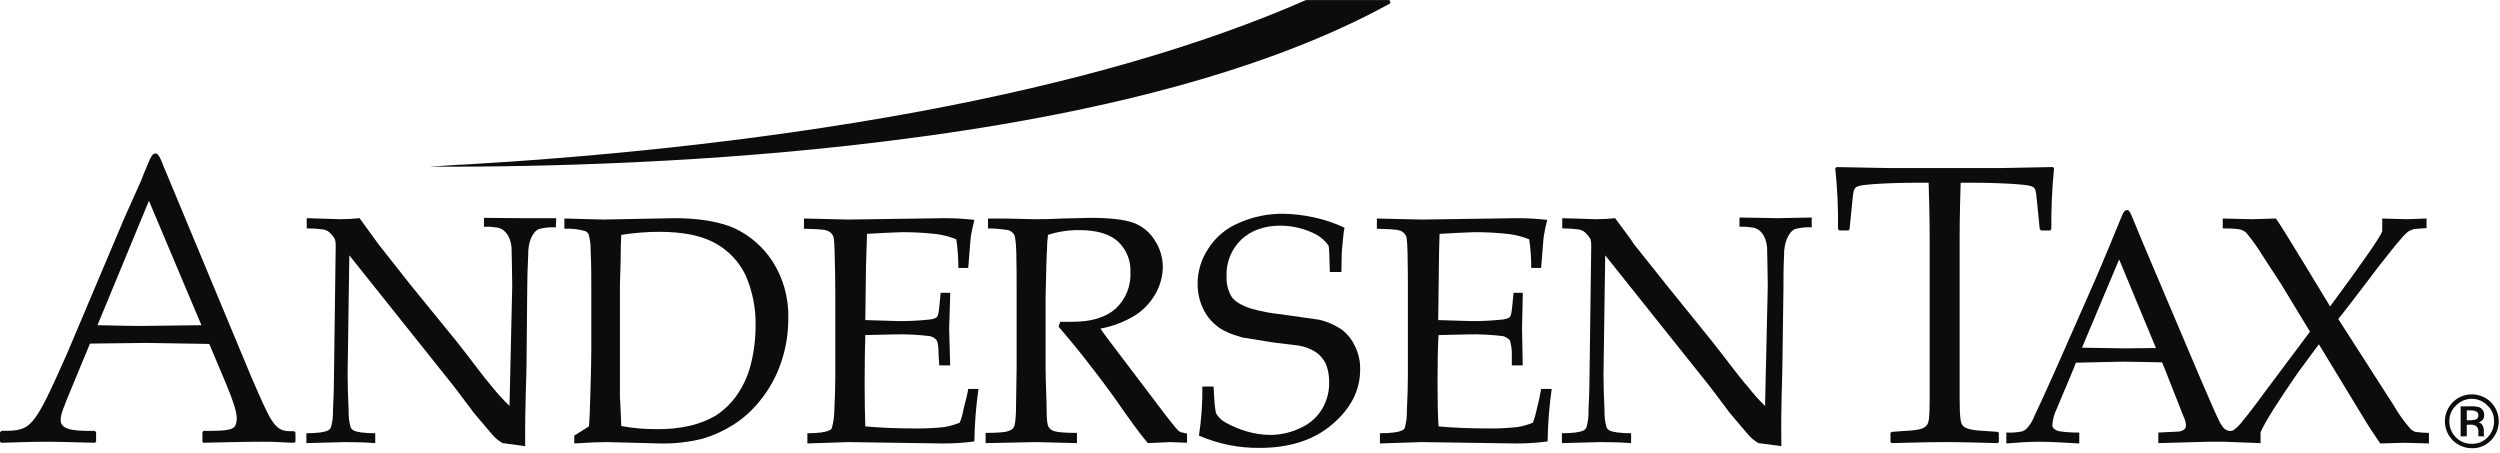 <svg width="204" height="37" viewBox="0 0 204 37" fill="none" xmlns="http://www.w3.org/2000/svg">
<path d="M46.86 36.186V35.546L48.056 34.795C48.111 34.211 48.139 33.377 48.167 32.348C48.222 30.568 48.25 29.345 48.25 28.649V23.393C48.25 22.559 48.25 21.586 48.195 20.445C48.207 19.995 48.151 19.544 48.028 19.111C47.971 18.994 47.871 18.905 47.75 18.86C47.199 18.7 46.626 18.634 46.053 18.666V17.831L49.251 17.915L55.008 17.803C57.038 17.803 58.679 18.082 59.903 18.61C61.186 19.204 62.275 20.149 63.045 21.335C63.921 22.713 64.367 24.32 64.324 25.952C64.336 27.211 64.129 28.462 63.712 29.651C63.341 30.73 62.786 31.736 62.072 32.626C61.452 33.425 60.699 34.112 59.847 34.656C59.069 35.149 58.227 35.532 57.344 35.797C56.171 36.088 54.965 36.219 53.757 36.186L51.726 36.13L49.502 36.075C49.001 36.075 48.111 36.102 46.86 36.186ZM50.697 34.767C51.643 34.938 52.601 35.022 53.562 35.018C54.487 35.036 55.412 34.943 56.315 34.74C57.036 34.571 57.729 34.299 58.373 33.933C59.006 33.524 59.561 33.006 60.014 32.404C60.579 31.636 60.995 30.767 61.237 29.845C61.516 28.783 61.656 27.689 61.655 26.591C61.686 25.177 61.411 23.773 60.848 22.476C60.313 21.353 59.437 20.428 58.345 19.834C57.233 19.222 55.731 18.916 53.784 18.916C52.751 18.919 51.718 19.002 50.697 19.166C50.67 19.583 50.642 20.334 50.642 21.419L50.586 23.282V32.431C50.642 33.043 50.642 33.822 50.697 34.767Z" fill="#0C0C0C"/>
<path d="M65.882 36.186V35.352C66.772 35.352 67.356 35.268 67.634 35.129C67.691 35.117 67.745 35.091 67.789 35.051C67.833 35.012 67.865 34.962 67.884 34.907C68.006 34.462 68.072 34.005 68.079 33.544C68.134 32.404 68.162 31.43 68.162 30.596V24.033C68.162 22.865 68.134 21.725 68.106 20.584C68.079 19.444 68.023 19.277 67.912 19.138C67.803 18.971 67.634 18.851 67.439 18.805C67.244 18.721 66.605 18.693 65.603 18.666V17.831L69.247 17.915L77.117 17.803C77.916 17.805 78.715 17.851 79.508 17.942C79.397 18.443 79.286 18.86 79.23 19.25C79.175 19.639 79.147 20.223 79.008 21.864H78.201C78.204 21.082 78.148 20.301 78.035 19.528C77.544 19.327 77.03 19.187 76.505 19.111C75.554 19 74.598 18.945 73.641 18.944L72.278 18.999L70.748 19.083C70.711 20.028 70.683 20.918 70.665 21.753L70.609 26.119L73.362 26.202C74.227 26.206 75.09 26.16 75.949 26.063C76.227 26.007 76.394 25.952 76.477 25.841C76.561 25.729 76.616 25.396 76.672 24.784L76.755 23.894H77.534V24.144L77.451 26.814L77.534 29.817H76.644L76.588 28.955C76.588 28.316 76.533 27.898 76.422 27.759C76.281 27.586 76.084 27.468 75.865 27.426C74.924 27.311 73.976 27.264 73.029 27.287L70.609 27.342C70.582 28.204 70.554 29.484 70.554 31.18C70.554 32.877 70.582 33.989 70.609 34.795C71.833 34.907 73.223 34.962 74.725 34.962C75.496 34.97 76.267 34.933 77.033 34.851C77.472 34.781 77.902 34.659 78.313 34.489C78.457 34.141 78.56 33.777 78.619 33.405C78.813 32.654 78.952 32.126 79.008 31.736H79.842C79.641 33.155 79.53 34.586 79.508 36.019C78.633 36.14 77.75 36.196 76.867 36.186L69.219 36.075L65.882 36.186Z" fill="#0C0C0C"/>
<path d="M112.602 36.186V35.352C113.52 35.352 114.104 35.268 114.382 35.129C114.438 35.113 114.489 35.085 114.532 35.046C114.576 35.008 114.61 34.96 114.632 34.907C114.754 34.463 114.811 34.004 114.799 33.544C114.855 32.404 114.883 31.43 114.883 30.596V24.033C114.883 22.865 114.883 21.725 114.855 20.584C114.827 19.444 114.771 19.277 114.66 19.138C114.551 18.971 114.382 18.851 114.187 18.805C113.965 18.721 113.353 18.693 112.352 18.666V17.831L115.995 17.915L123.865 17.803C124.664 17.805 125.463 17.851 126.257 17.942C126.136 18.372 126.043 18.808 125.979 19.25C125.951 19.305 125.895 20.223 125.756 21.864H124.95C124.953 21.082 124.897 20.301 124.783 19.528C124.283 19.327 123.76 19.187 123.226 19.111C122.275 18.999 121.319 18.943 120.361 18.944L118.999 18.999L117.469 19.083C117.441 20.028 117.413 20.918 117.413 21.753L117.358 26.119L120.111 26.202C120.975 26.205 121.839 26.159 122.697 26.063C122.975 26.007 123.142 25.952 123.226 25.841C123.309 25.729 123.365 25.396 123.42 24.784L123.504 23.894H124.255V24.144L124.199 26.814L124.255 29.817H123.365V28.955C123.377 28.55 123.321 28.146 123.198 27.759C123.047 27.599 122.854 27.484 122.642 27.426C121.701 27.312 120.753 27.266 119.805 27.287L117.386 27.342C117.33 28.214 117.302 29.493 117.302 31.18C117.302 32.765 117.33 33.989 117.386 34.795C118.609 34.907 119.972 34.962 121.501 34.962C122.272 34.97 123.043 34.933 123.81 34.851C124.249 34.781 124.678 34.659 125.089 34.489C125.22 34.137 125.323 33.774 125.395 33.405C125.545 32.855 125.666 32.298 125.756 31.736H126.618C126.417 33.155 126.306 34.586 126.285 36.019C125.4 36.141 124.508 36.197 123.615 36.186L115.995 36.075L112.602 36.186Z" fill="#0C0C0C"/>
<path d="M97.835 35.546C98.035 34.221 98.128 32.882 98.113 31.542H99.031C99.087 32.793 99.142 33.516 99.254 33.766C99.442 34.074 99.712 34.324 100.032 34.489C100.551 34.783 101.101 35.016 101.673 35.185C102.314 35.379 102.978 35.482 103.648 35.491C104.536 35.489 105.413 35.279 106.206 34.879C106.932 34.543 107.535 33.989 107.93 33.294C108.287 32.657 108.469 31.938 108.459 31.208C108.468 30.705 108.384 30.205 108.208 29.734C108.026 29.331 107.738 28.985 107.374 28.733C106.958 28.47 106.496 28.29 106.011 28.204L103.953 27.954L101.367 27.537C100.394 27.259 99.698 26.953 99.254 26.564C98.773 26.177 98.391 25.681 98.141 25.117C97.862 24.507 97.72 23.842 97.724 23.171C97.721 22.152 98.021 21.155 98.586 20.306C99.181 19.36 100.056 18.621 101.089 18.193C102.226 17.686 103.459 17.43 104.704 17.442C105.565 17.456 106.423 17.558 107.263 17.748C108.108 17.929 108.93 18.209 109.71 18.582C109.599 19.138 109.571 19.806 109.515 20.279C109.46 20.751 109.488 21.28 109.46 22.197H108.514C108.486 20.863 108.459 20.14 108.403 20.028C108.15 19.68 107.828 19.386 107.457 19.166C106.542 18.675 105.52 18.417 104.482 18.415C103.147 18.415 102.09 18.805 101.284 19.555C100.886 19.939 100.574 20.403 100.368 20.916C100.162 21.428 100.066 21.979 100.088 22.531C100.056 23.125 100.201 23.716 100.505 24.228C100.783 24.617 101.311 24.923 102.062 25.173C102.871 25.405 103.7 25.564 104.537 25.646L107.652 26.091C108.34 26.255 108.991 26.548 109.571 26.953C110 27.306 110.343 27.754 110.572 28.26C110.86 28.848 111.003 29.497 110.989 30.151C110.989 31.875 110.211 33.349 108.709 34.629C107.207 35.908 105.233 36.547 102.813 36.547C101.102 36.57 99.405 36.229 97.835 35.546Z" fill="#0C0C0C"/>
<path d="M96.862 35.379L96.361 35.268C96.266 35.232 96.181 35.175 96.111 35.101C95.972 34.962 95.444 34.323 94.526 33.099L91.3 28.844C90.493 27.787 89.993 27.12 89.798 26.814C90.802 26.628 91.763 26.26 92.635 25.729C93.327 25.28 93.9 24.669 94.303 23.95C94.677 23.287 94.878 22.541 94.887 21.78C94.882 21.02 94.66 20.277 94.248 19.639C93.853 18.976 93.245 18.467 92.523 18.193C91.773 17.915 90.605 17.776 88.964 17.776L86.656 17.831C85.627 17.887 84.876 17.887 84.375 17.887L81.928 17.831H80.621V18.638C81.171 18.643 81.719 18.689 82.262 18.777C82.452 18.832 82.618 18.95 82.734 19.11C82.846 19.277 82.901 19.75 82.929 20.584C82.957 21.419 82.957 22.837 82.957 24.005V29.984C82.929 32.237 82.901 33.46 82.901 33.627C82.874 34.323 82.818 34.712 82.707 34.907C82.584 35.048 82.418 35.146 82.234 35.185C82.039 35.268 81.427 35.324 80.426 35.324V36.158L84.542 36.075L87.879 36.158V35.324C86.878 35.324 86.266 35.268 86.044 35.185C85.947 35.163 85.855 35.123 85.774 35.065C85.693 35.008 85.624 34.935 85.571 34.851C85.46 34.712 85.404 34.211 85.404 33.405C85.404 32.598 85.321 31.152 85.321 29.984V24.228C85.376 21.836 85.404 20.584 85.432 20.473C85.434 20.036 85.462 19.6 85.515 19.166C86.342 18.899 87.206 18.767 88.074 18.777C89.492 18.777 90.521 19.083 91.216 19.695C91.561 20.017 91.832 20.41 92.009 20.847C92.187 21.284 92.268 21.754 92.245 22.225C92.27 22.774 92.176 23.321 91.97 23.83C91.763 24.339 91.45 24.797 91.05 25.173C90.243 25.896 89.075 26.258 87.518 26.258H86.517L86.377 26.647C87.184 27.593 88.046 28.622 88.936 29.79C89.492 30.485 90.132 31.347 90.883 32.376C92.19 34.267 93.108 35.518 93.664 36.158L95.499 36.075L96.862 36.13V35.379Z" fill="#0C0C0C"/>
<path d="M113.242 0.005H106.568C98.197 3.676 87.685 6.735 75.17 9.071C60.82 11.741 46.915 12.909 37.738 13.437H37.543L35.041 13.604C44.246 13.632 58.067 13.298 72.361 11.518C89.965 9.349 103.731 5.595 113.325 0.339C113.37 0.328 113.408 0.3 113.431 0.26C113.455 0.221 113.462 0.175 113.451 0.13C113.439 0.086 113.411 0.048 113.372 0.025C113.333 0.001 113.286 -0.006 113.242 0.005Z" fill="#0C0C0C"/>
<path d="M147.837 17.748L145.084 17.803L141.942 17.748V18.499H142.442L143.11 18.582C143.583 18.693 144.083 19.138 144.194 20.167C144.194 20.223 144.25 22.559 144.25 23.338L144.028 33.127C143.526 32.643 143.061 32.122 142.637 31.569C141.886 30.735 140.913 29.372 139.717 27.871L135.963 23.226L133.348 19.945C133.043 19.472 132.514 18.777 131.791 17.803C131.274 17.86 130.754 17.887 130.234 17.887L127.481 17.803V18.638C127.927 18.634 128.373 18.662 128.815 18.721C129.012 18.752 129.196 18.839 129.344 18.971C129.523 19.13 129.673 19.318 129.789 19.528C129.832 19.71 129.851 19.897 129.844 20.084L129.705 30.596C129.705 31.43 129.678 32.404 129.622 33.516C129.636 33.976 129.58 34.436 129.455 34.879C129.401 34.987 129.313 35.075 129.205 35.129C128.927 35.268 128.343 35.352 127.453 35.352V36.158L130.623 36.075C131.541 36.075 132.347 36.102 133.098 36.158V35.352C132.236 35.352 131.624 35.268 131.346 35.129C131.238 35.075 131.15 34.987 131.096 34.879C130.973 34.445 130.917 33.995 130.929 33.544C130.873 32.376 130.846 31.375 130.846 30.54L130.985 20.835L139.55 31.569L141.163 33.711L142.72 35.546C142.946 35.79 143.209 35.996 143.499 36.158L145.362 36.408C145.307 32.988 145.446 30.846 145.446 29.595L145.529 23.588C145.529 22.781 145.529 21.836 145.585 20.724V20.501C145.668 19.444 146.113 18.832 146.475 18.693C146.918 18.571 147.379 18.524 147.837 18.554V17.748Z" fill="#0C0C0C"/>
<path d="M45.386 17.803H42.605L39.49 17.776V18.499H39.991L40.658 18.582C41.103 18.693 41.631 19.138 41.743 20.167C41.743 20.223 41.798 22.559 41.798 23.338L41.576 33.127C41.072 32.637 40.598 32.117 40.157 31.569C39.434 30.735 38.461 29.372 37.265 27.871L33.483 23.226L30.897 19.945L29.339 17.803C28.822 17.86 28.302 17.888 27.782 17.887L25.029 17.803V18.638C25.475 18.634 25.921 18.662 26.364 18.721C26.56 18.752 26.744 18.839 26.892 18.971C27.071 19.13 27.221 19.318 27.337 19.528C27.381 19.71 27.399 19.897 27.393 20.084L27.254 30.596C27.254 31.402 27.226 32.404 27.17 33.516C27.184 33.976 27.128 34.436 27.003 34.879C26.949 34.987 26.862 35.075 26.753 35.129C26.475 35.268 25.891 35.352 25.001 35.352V36.158L28.171 36.075C29.061 36.075 29.896 36.102 30.619 36.158V35.352C29.729 35.352 29.145 35.268 28.867 35.129C28.758 35.075 28.67 34.987 28.616 34.879C28.493 34.445 28.437 33.995 28.45 33.544C28.394 32.376 28.366 31.375 28.366 30.54L28.505 20.835L37.071 31.569L38.684 33.711L40.241 35.546C40.467 35.79 40.729 35.996 41.02 36.158L42.855 36.408C42.827 32.988 42.966 30.846 42.966 29.595L43.022 23.588C43.022 22.781 43.05 21.836 43.105 20.724V20.501C43.161 19.444 43.606 18.832 43.967 18.693C44.42 18.57 44.89 18.523 45.358 18.554L45.386 17.803Z" fill="#0C0C0C"/>
<path d="M161.854 35.157C160.574 35.101 160.268 34.879 160.129 34.684C159.99 34.489 159.907 34.072 159.907 32.487V19.5C159.907 17.637 159.963 15.801 159.99 14.911H161.075C162.354 14.911 163.689 14.967 164.468 15.023C166.136 15.162 166.081 15.162 166.192 16.191L166.442 18.693L166.554 18.805H167.304L167.388 18.693C167.373 17.041 167.447 15.388 167.61 13.743L167.527 13.632L163.189 13.715H154.206L149.868 13.632L149.756 13.743C149.933 15.387 150.008 17.04 149.979 18.693L150.09 18.805H150.841L150.924 18.693L151.175 16.191C151.286 15.162 151.258 15.162 152.899 15.023C153.678 14.967 155.012 14.911 156.292 14.911H157.376C157.404 15.801 157.46 17.637 157.46 19.5V32.487C157.46 34.072 157.404 34.462 157.237 34.684C157.07 34.907 156.792 35.101 155.513 35.157L154.373 35.24L154.262 35.324V36.075L154.373 36.158C155.708 36.13 157.209 36.075 158.711 36.075C160.213 36.075 161.659 36.13 163.022 36.158L163.105 36.075V35.324L163.022 35.24L161.854 35.157Z" fill="#0C0C0C"/>
<path d="M197.089 35.24C196.916 35.179 196.763 35.073 196.644 34.934C196.15 34.366 195.712 33.752 195.337 33.099L190.804 26.035L191.805 24.756L194.113 21.725C194.975 20.64 195.531 19.917 195.865 19.555C196.067 19.296 196.3 19.062 196.56 18.86L196.95 18.693L198.006 18.61V17.831L196.394 17.887L194.391 17.831V18.86C194.308 19.222 192.889 21.28 190.136 25.006C190.136 25.006 186.271 18.582 185.715 17.831L183.712 17.887L181.376 17.831V18.638C182.35 18.638 182.711 18.693 182.878 18.749C183.047 18.804 183.2 18.899 183.323 19.027C183.803 19.606 184.24 20.219 184.63 20.863L186.132 23.171L188.495 27.064L184.852 31.931C183.823 33.349 183.128 34.211 182.85 34.545C182.687 34.744 182.501 34.921 182.294 35.073C181.849 35.352 181.46 34.934 181.432 34.907L181.182 34.545C180.903 34.017 180.319 32.682 179.429 30.596L174.841 19.778L173.923 17.553C173.784 17.247 173.701 17.136 173.562 17.136C173.423 17.136 173.283 17.275 173.172 17.553L172.255 19.778C171.615 21.335 171.142 22.42 170.892 23.004L167.694 30.262C166.748 32.376 166.192 33.572 166.025 33.905C165.888 34.284 165.68 34.633 165.413 34.934C165.29 35.062 165.137 35.158 164.968 35.212C164.556 35.289 164.136 35.317 163.717 35.296V36.186C164.69 36.102 165.608 36.047 166.414 36.047C167.221 36.047 168.222 36.102 169.668 36.186V35.296C169.11 35.305 168.552 35.268 168 35.185C167.832 35.142 167.678 35.056 167.555 34.934C167.494 34.855 167.465 34.756 167.471 34.656C167.511 34.202 167.633 33.759 167.833 33.349L169.223 30.04L169.39 29.595L173.256 29.511L176.426 29.567L176.621 30.04L178.178 33.989C178.294 34.213 178.361 34.46 178.373 34.712C178.376 34.768 178.367 34.824 178.348 34.876C178.329 34.929 178.3 34.977 178.261 35.018C178.14 35.115 177.997 35.182 177.844 35.212L176.12 35.296V36.158L180.208 36.047H181.487L184.463 36.158V35.268C184.825 34.434 185.826 32.849 187.494 30.429L189.219 28.093L192.75 33.905C193.195 34.656 193.696 35.407 194.224 36.186L196.227 36.13L198.201 36.186V35.324C197.829 35.321 197.457 35.293 197.089 35.24ZM173.367 28.427L169.891 28.371L172.922 21.169L175.925 28.399L173.367 28.427Z" fill="#0C0C0C"/>
<path d="M202.679 35.046C202.666 34.906 202.618 34.772 202.54 34.656C202.472 34.561 202.374 34.492 202.261 34.462L202.456 34.378C202.538 34.324 202.605 34.25 202.649 34.162C202.693 34.074 202.713 33.976 202.706 33.878C202.717 33.744 202.685 33.61 202.615 33.495C202.545 33.38 202.441 33.29 202.317 33.238C202.101 33.172 201.875 33.143 201.65 33.154H200.788V35.602H201.288V34.656H201.566C201.719 34.642 201.873 34.671 202.011 34.74C202.09 34.795 202.153 34.871 202.192 34.959C202.232 35.047 202.246 35.145 202.234 35.24V35.602H202.734L202.679 35.518V35.046ZM201.288 33.488H201.594C201.768 33.472 201.944 33.511 202.095 33.599C202.178 33.627 202.234 33.739 202.234 33.905C202.238 33.978 202.218 34.049 202.178 34.109C202.138 34.17 202.079 34.215 202.011 34.239L201.622 34.295H201.288V33.488Z" fill="#0C0C0C"/>
<path d="M203.263 32.821C203.058 32.617 202.815 32.456 202.548 32.346C202.28 32.236 201.994 32.18 201.705 32.181C201.416 32.177 201.129 32.232 200.861 32.342C200.593 32.452 200.351 32.614 200.148 32.821C199.839 33.128 199.629 33.52 199.543 33.947C199.458 34.375 199.501 34.818 199.668 35.22C199.835 35.622 200.118 35.966 200.481 36.207C200.843 36.449 201.27 36.577 201.705 36.575C201.995 36.583 202.283 36.53 202.551 36.419C202.819 36.309 203.062 36.145 203.263 35.936C203.67 35.52 203.899 34.961 203.899 34.378C203.899 33.796 203.67 33.237 203.263 32.821ZM201.705 36.214C201.463 36.221 201.221 36.178 200.996 36.087C200.771 35.996 200.568 35.859 200.398 35.685C200.226 35.515 200.09 35.311 199.999 35.086C199.908 34.861 199.864 34.621 199.87 34.378C199.861 34.14 199.904 33.902 199.995 33.681C200.086 33.461 200.224 33.262 200.398 33.099C200.567 32.923 200.77 32.783 200.995 32.687C201.219 32.592 201.461 32.542 201.705 32.543C201.945 32.543 202.183 32.592 202.403 32.688C202.623 32.784 202.821 32.924 202.984 33.099C203.159 33.262 203.296 33.461 203.388 33.681C203.479 33.902 203.521 34.14 203.513 34.378C203.518 34.621 203.474 34.861 203.384 35.086C203.293 35.311 203.157 35.515 202.984 35.685C202.821 35.86 202.623 35.997 202.402 36.088C202.181 36.179 201.944 36.222 201.705 36.214Z" fill="#0C0C0C"/>
<path d="M24 35.185H23.666C22.387 35.185 22.109 34.434 20.496 30.735L13.293 13.437L13.126 13.02C12.959 12.687 12.848 12.52 12.681 12.52C12.514 12.52 12.348 12.714 12.209 13.048L12.042 13.437C11.93 13.688 11.847 13.938 11.736 14.16L11.513 14.744L10.178 17.72L5.451 28.9C2.698 35.073 2.586 35.157 0.111 35.157L0 35.296V36.047L0.111 36.13C1.224 36.102 2.475 36.047 3.699 36.047C4.922 36.047 6.368 36.102 7.731 36.13L7.842 36.047V35.268L7.731 35.157H7.036C5.228 35.157 4.95 34.712 4.95 34.267C4.95 33.822 5.089 33.461 6.063 31.124L7.342 28.038L11.903 27.982L17.075 28.065L18.215 30.763C19.189 33.071 19.384 33.822 19.3 34.378C19.217 34.934 19.05 35.157 17.242 35.157H16.602L16.519 35.268V36.047L16.602 36.13C18.188 36.102 19.662 36.047 21.358 36.047C23.054 36.047 22.748 36.102 24 36.13L24.111 36.047V35.296L24 35.185ZM12.014 26.591C11.652 26.619 9.289 26.564 7.954 26.536L12.153 16.385L16.436 26.536L12.014 26.591Z" fill="#0C0C0C"/>
</svg>
